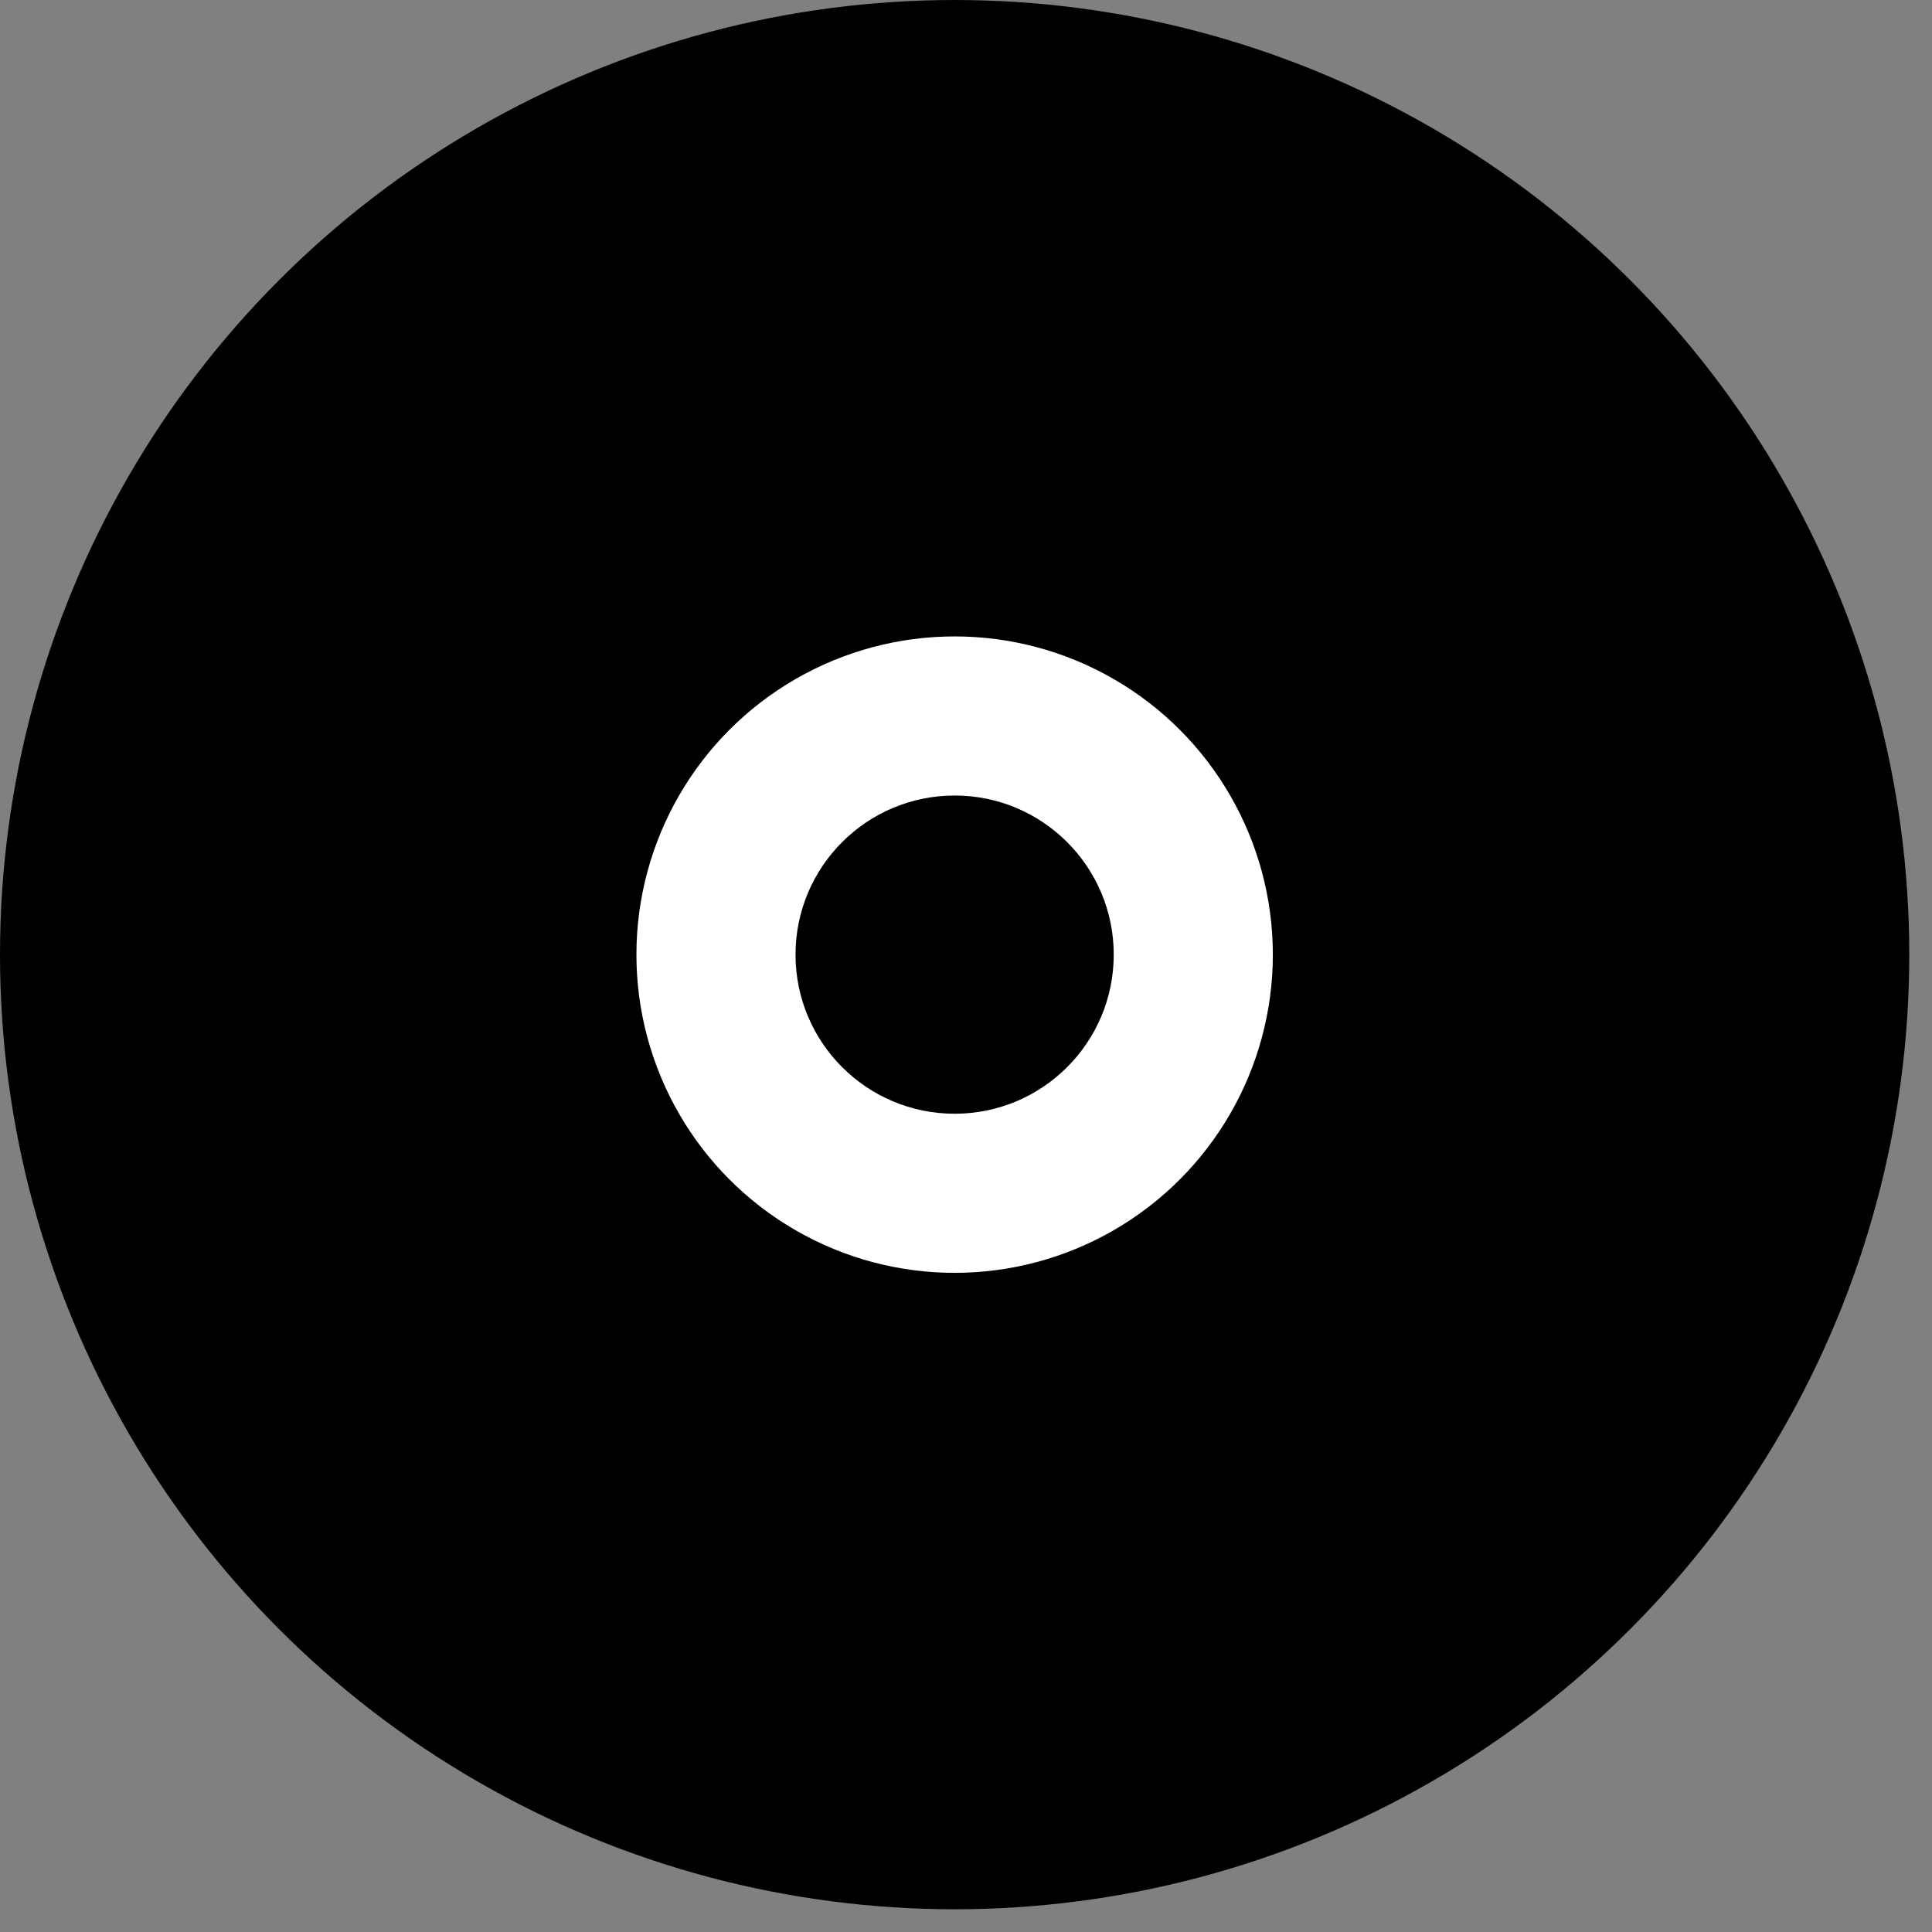 <svg width="34" height="34" viewBox="0 0 34 34" fill="none" xmlns="http://www.w3.org/2000/svg">
<rect x="0" y="0" width="34" height="34" fill="#808080" stroke="none"/>
<circle cx="16.8" cy="16.8" r="16.8" fill="black"/>
<circle cx="16.8" cy="16.8" r="5.6" fill="white"/>
<circle cx="16.8" cy="16.8" r="2.8" fill="black"/>
</svg>

